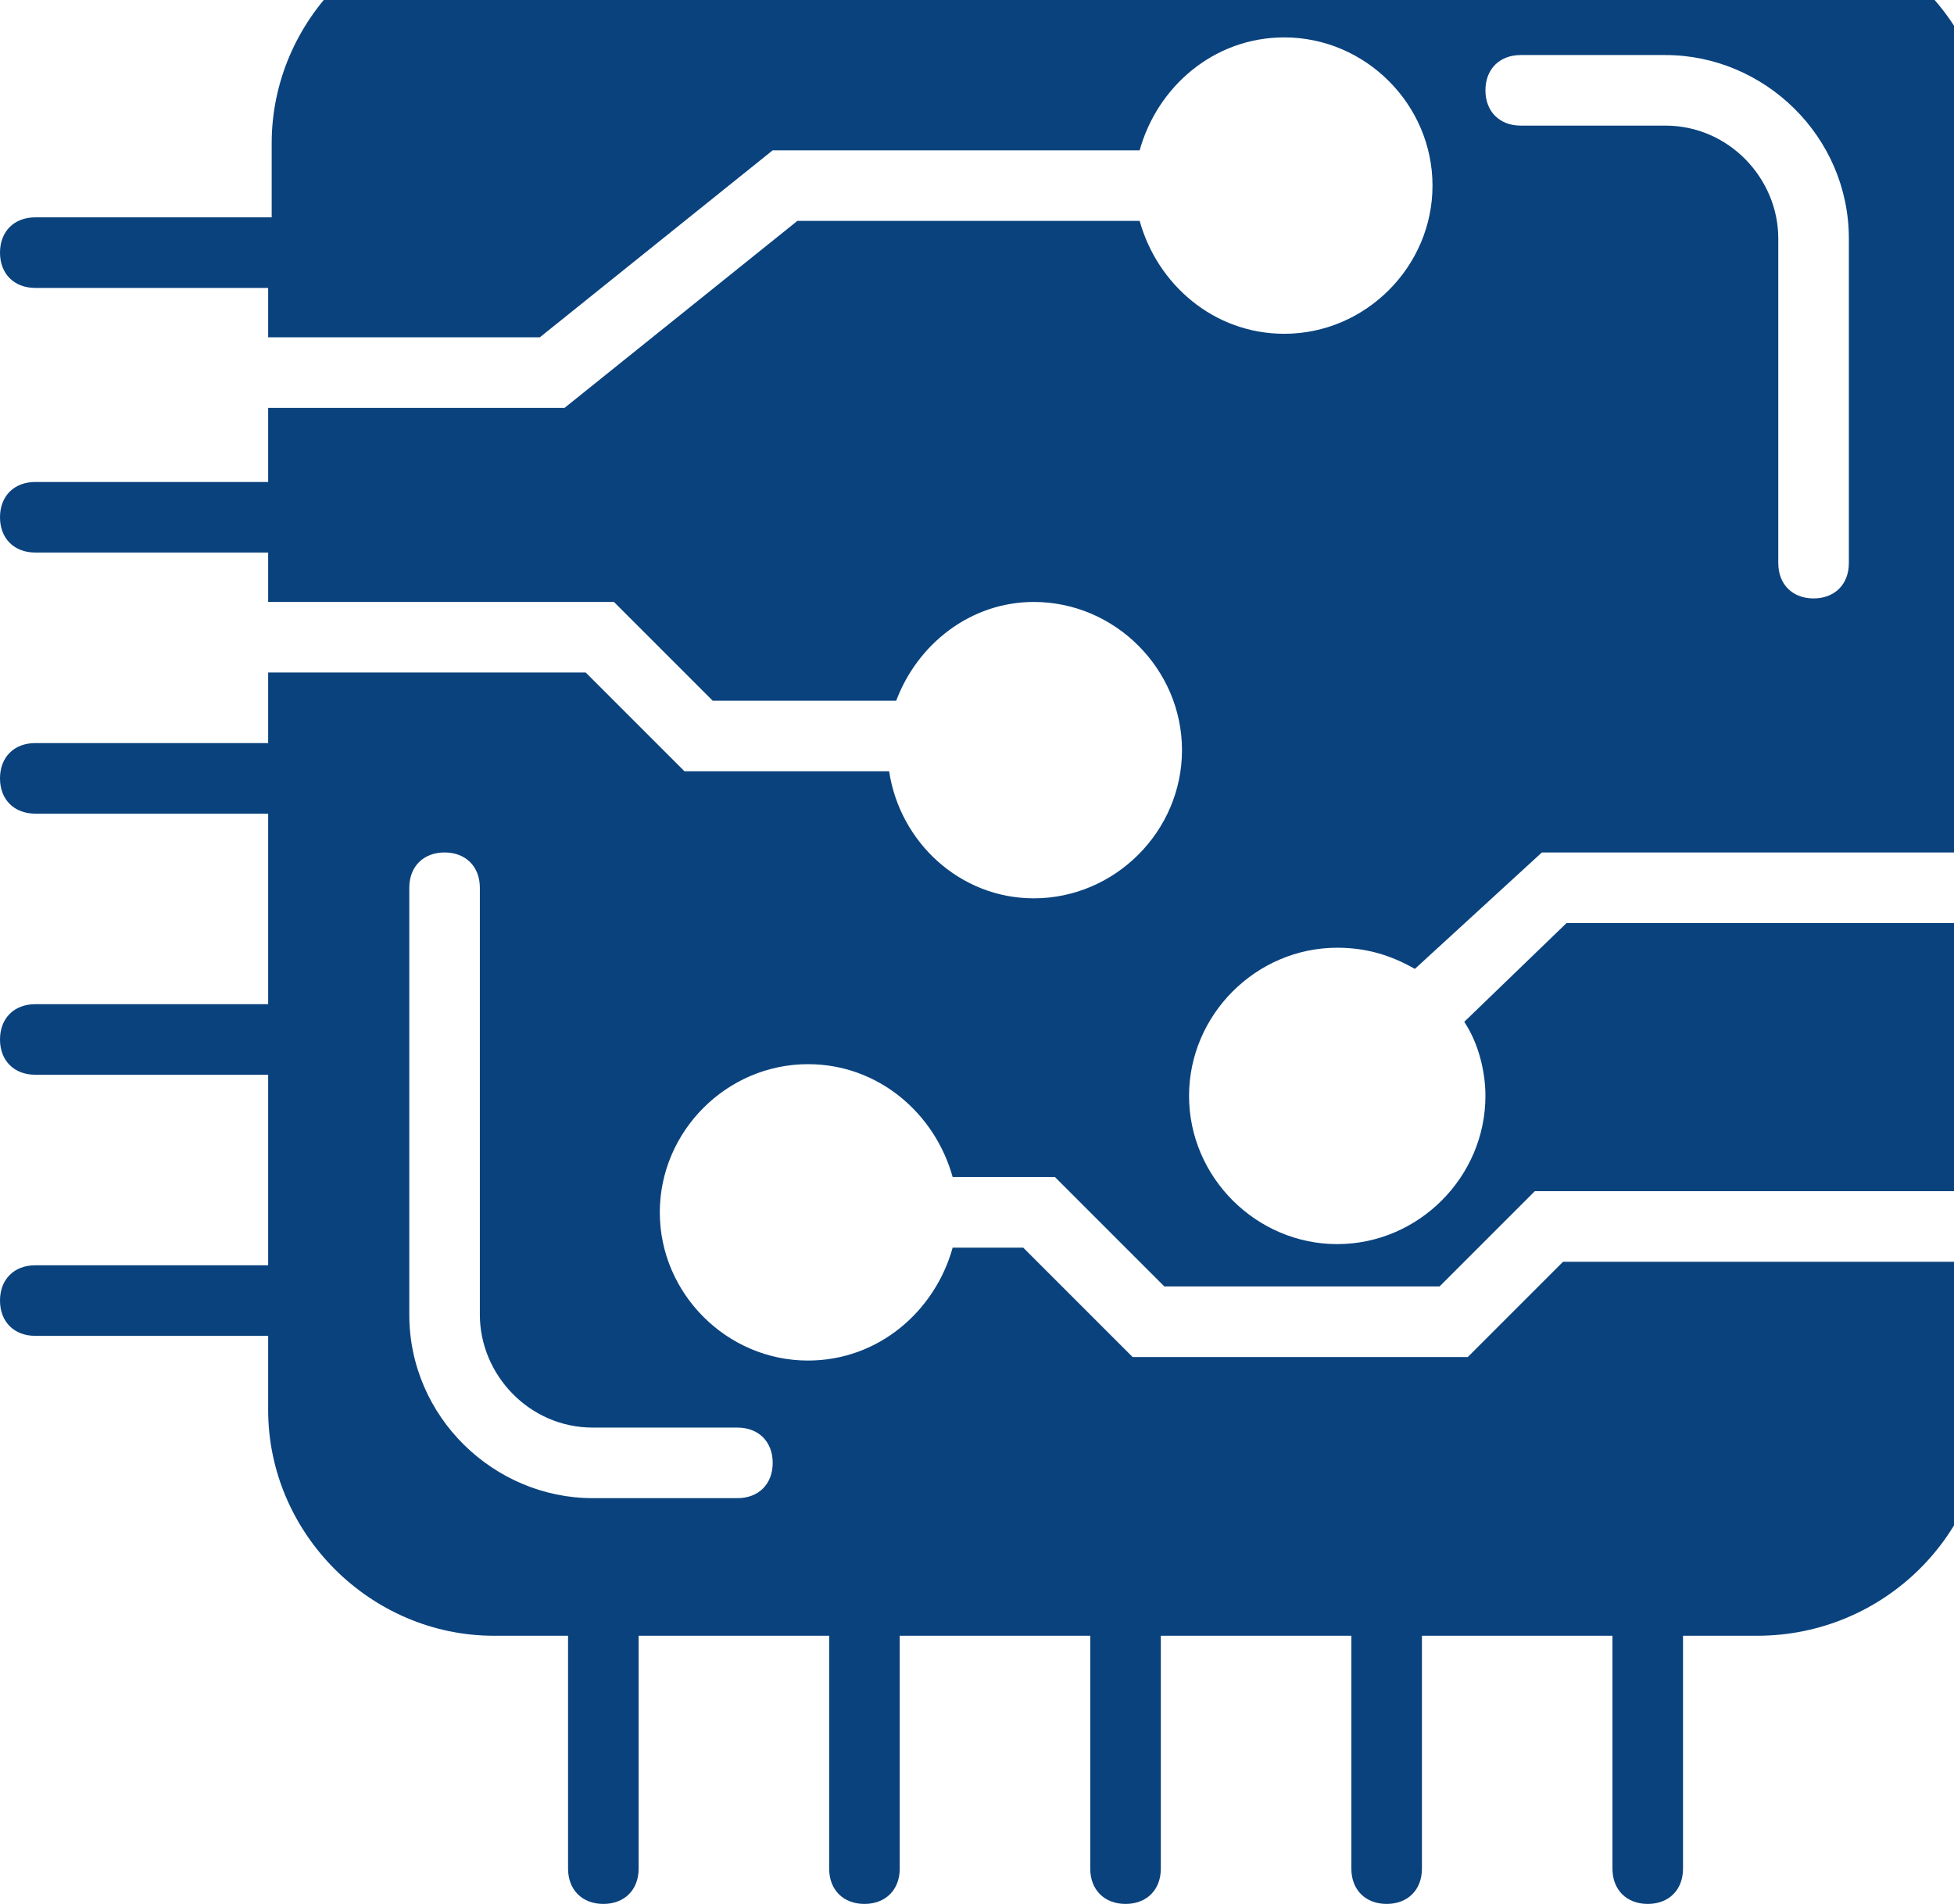 <?xml version="1.0" encoding="UTF-8"?>
<svg xmlns="http://www.w3.org/2000/svg" width="234" height="228" viewBox="0 0 234 228" fill="none">
  <path d="M266.197 66.169C268.732 66.169 270.423 64.479 270.423 61.944C270.423 59.408 268.732 57.718 266.197 57.718H238.31V34.901H266.197C268.732 34.901 270.423 33.211 270.423 30.676C270.423 28.141 268.732 26.451 266.197 26.451H238.31V17.578C238.31 2.789 226.056 -9.465 210.845 -9.465H201.972V-37.775C201.972 -40.31 200.282 -42 197.746 -42C195.211 -42 193.521 -40.31 193.521 -37.775V-9.887H170.704V-37.775C170.704 -40.31 169.014 -42 166.479 -42C163.944 -42 162.254 -40.31 162.254 -37.775V-9.887H139.437V-37.775C139.437 -40.31 137.746 -42 135.211 -42C132.676 -42 130.986 -40.31 130.986 -37.775V-9.887H108.169V-37.775C108.169 -40.31 106.479 -42 103.944 -42C101.408 -42 99.718 -40.31 99.718 -37.775V-9.887H76.901V-37.775C76.901 -40.31 75.211 -42 72.676 -42C70.141 -42 68.451 -40.31 68.451 -37.775V-9.887H59.578C44.789 -9.887 32.535 2.366 32.535 17.155V26.028H4.225C1.69 26.028 0 27.718 0 30.253C0 32.789 1.69 34.479 4.225 34.479H32.113V40.394H64.648L92.535 18H136.479C138.592 10.394 145.352 4.479 153.803 4.479C163.521 4.479 171.549 12.507 171.549 22.225C171.549 31.944 163.521 39.972 153.803 39.972C145.352 39.972 138.592 34.056 136.479 26.451H95.493L67.606 48.845H32.113V57.718H4.225C1.69 57.718 0 59.408 0 61.944C0 64.479 1.69 66.169 4.225 66.169H32.113V72.085H73.521L85.352 83.915H107.324C109.859 77.155 116.197 72.085 123.803 72.085C133.521 72.085 141.549 80.113 141.549 89.831C141.549 99.549 133.521 107.577 123.803 107.577C114.93 107.577 107.746 100.817 106.479 92.366H81.972L70.141 80.535H32.113V88.986H4.225C1.69 88.986 0 90.676 0 93.211C0 95.746 1.69 97.437 4.225 97.437H32.113V120.254H4.225C1.69 120.254 0 121.944 0 124.479C0 127.014 1.69 128.704 4.225 128.704H32.113V151.521H4.225C1.69 151.521 0 153.211 0 155.746C0 158.282 1.69 159.972 4.225 159.972H32.113V168.845C32.113 183.634 44.366 195.887 59.155 195.887H68.028V223.775C68.028 226.31 69.718 228 72.254 228C74.789 228 76.479 226.31 76.479 223.775V195.887H99.296V223.775C99.296 226.31 100.986 228 103.521 228C106.056 228 107.746 226.31 107.746 223.775V195.887H130.563V223.775C130.563 226.31 132.254 228 134.789 228C137.324 228 139.014 226.31 139.014 223.775V195.887H161.831V223.775C161.831 226.31 163.521 228 166.056 228C168.592 228 170.282 226.31 170.282 223.775V195.887H193.099V223.775C193.099 226.31 194.789 228 197.324 228C199.859 228 201.549 226.31 201.549 223.775V195.887H210.423C225.634 195.887 237.887 183.634 237.887 168.845V159.972H265.775C268.31 159.972 270 158.282 270 155.746C270 153.211 268.31 151.521 265.775 151.521H237.887V151.099H187.183L175.775 162.507H135.634L122.535 149.408H114.085C111.972 157.014 105.211 162.93 96.761 162.93C87.042 162.93 79.014 154.901 79.014 145.183C79.014 135.465 87.042 127.437 96.761 127.437C105.211 127.437 111.972 133.352 114.085 140.958H126.338L139.437 154.056H172.394L183.803 142.648H238.31V128.704H266.197C268.732 128.704 270.423 127.014 270.423 124.479C270.423 121.944 268.732 120.254 266.197 120.254H238.31V110.535H187.606L175.352 122.366C177.042 124.901 177.887 128.282 177.887 131.239C177.887 140.958 169.859 148.986 160.141 148.986C150.423 148.986 142.394 140.958 142.394 131.239C142.394 121.521 150.423 113.493 160.141 113.493C163.521 113.493 166.479 114.338 169.437 116.028L184.648 102.084H238.732V97.437H266.62C269.155 97.437 270.845 95.746 270.845 93.211C270.845 90.676 269.155 88.986 266.62 88.986H238.732V66.169H266.197ZM88.31 170.958C90.845 170.958 92.535 172.648 92.535 175.183C92.535 177.718 90.845 179.408 88.31 179.408H70.986C59.155 179.408 49.014 169.69 49.014 157.437V106.31C49.014 103.775 50.704 102.084 53.239 102.084C55.775 102.084 57.465 103.775 57.465 106.31V157.437C57.465 164.62 63.38 170.958 70.986 170.958H88.31ZM221.408 67.437C221.408 69.972 219.718 71.662 217.183 71.662C214.648 71.662 212.958 69.972 212.958 67.437V28.563C212.958 21.38 207.042 15.042 199.437 15.042H182.113C179.577 15.042 177.887 13.352 177.887 10.817C177.887 8.282 179.577 6.592 182.113 6.592H199.437C211.268 6.592 221.408 16.31 221.408 28.563V67.437Z" fill="#0A427D"></path>
</svg>
